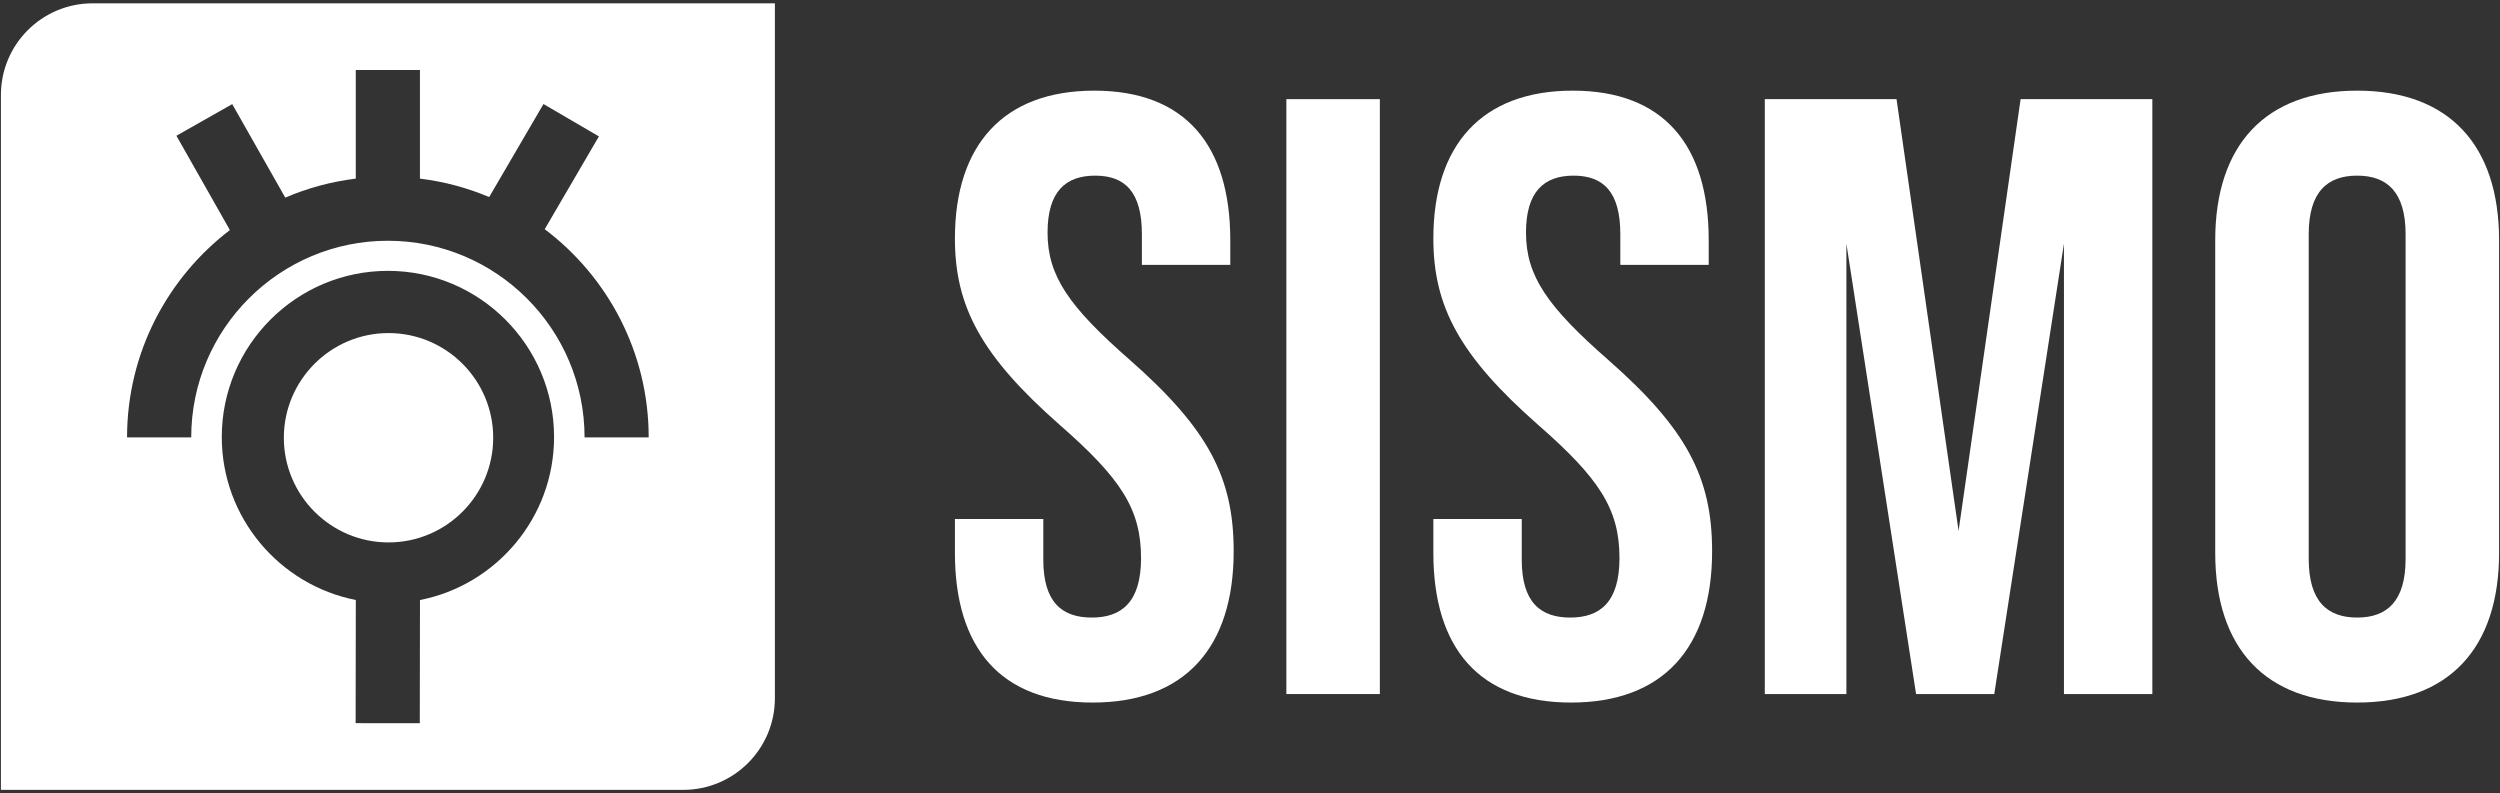 <svg width="706" height="224" viewBox="0 0 706 224" fill="none" xmlns="http://www.w3.org/2000/svg">
<rect x="0" y="0" width="706" height="224" fill="#333333" stroke="none"/>
<path d="M269.67 156.16V146.56H294.63V158.08C294.63 170.08 299.91 174.4 308.31 174.4C316.71 174.4 322.23 170.08 322.23 157.6C322.23 143.68 316.47 135.04 299.19 119.92C277.11 100.48 269.67 86.56 269.67 67.36C269.67 40.96 283.35 25.6 309.03 25.6C334.71 25.6 347.43 40.96 347.43 67.84V74.8H322.47V66.16C322.47 54.16 317.67 49.6 309.27 49.6C300.87 49.6 295.83 54.16 295.83 65.68C295.83 77.92 301.83 86.56 319.11 101.68C341.19 121.12 348.39 134.8 348.39 155.68C348.39 183.04 334.47 198.4 308.55 198.4C282.63 198.4 269.67 183.04 269.67 156.16Z" fill="white"/>
<path d="M363.27 28H389.67V196H363.27V28Z" fill="white"/>
<path d="M404.78 156.16V146.56H429.74V158.08C429.74 170.08 435.02 174.4 443.42 174.4C451.82 174.4 457.34 170.08 457.34 157.6C457.34 143.68 451.58 135.04 434.3 119.92C412.22 100.48 404.78 86.56 404.78 67.36C404.78 40.96 418.46 25.6 444.14 25.6C469.82 25.6 482.54 40.96 482.54 67.84V74.8H457.58V66.16C457.58 54.16 452.78 49.6 444.38 49.6C435.98 49.6 430.94 54.16 430.94 65.68C430.94 77.92 436.94 86.56 454.22 101.68C476.3 121.12 483.5 134.8 483.5 155.68C483.5 183.04 469.58 198.4 443.66 198.4C417.74 198.4 404.78 183.04 404.78 156.16Z" fill="white"/>
<path d="M498.38 28H535.58L553.1 149.92L570.62 28H607.82V196H582.86V68.8L563.18 196H541.1L521.42 68.8V196H498.38V28Z" fill="white"/>
<path d="M625.58 156.16V67.84C625.58 40.96 639.74 25.6 665.66 25.6C691.58 25.6 705.74 40.96 705.74 67.84V156.16C705.74 183.04 691.58 198.4 665.66 198.4C639.74 198.4 625.58 183.04 625.58 156.16ZM679.34 157.84V66.16C679.34 54.16 674.06 49.6 665.66 49.6C657.26 49.6 651.98 54.16 651.98 66.16V157.84C651.98 169.84 657.26 174.4 665.66 174.4C674.06 174.4 679.34 169.84 679.34 157.84Z" fill="white"/>
<path d="M109.72 94.06C93.42 94.06 80.16 107.32 80.16 123.62C80.16 139.92 93.42 153.18 109.72 153.18C126.02 153.18 139.28 139.92 139.28 123.62C139.28 107.32 126.02 94.06 109.72 94.06Z" fill="white"/>
<path d="M26.15 0.94C11.85 0.94 0.26 12.53 0.26 26.83V223.06H192.94C207.24 223.06 218.83 211.47 218.83 197.17V0.94H26.15ZM118.6 169.44L118.55 204.24L100.43 204.22L100.48 169.44C78.93 165.2 62.63 146.18 62.63 123.41C62.63 97.54 83.68 76.49 109.55 76.49C135.42 76.49 156.47 97.54 156.47 123.41C156.47 146.18 140.16 165.21 118.6 169.45V169.44ZM165.08 123.53C165.08 92.91 140.17 67.99 109.54 67.99C78.91 67.99 54 92.9 54 123.53H35.88C35.88 99.67 47.29 78.44 64.92 64.97L49.82 38.34L65.58 29.4L80.56 55.81C86.8 53.13 93.49 51.3 100.47 50.44V19.76H118.59V50.44C125.44 51.28 132 53.05 138.14 55.65L153.48 29.38L169.13 38.52L153.83 64.72C171.65 78.18 183.19 99.53 183.19 123.53H165.07H165.08Z" fill="white"/>
</svg>
